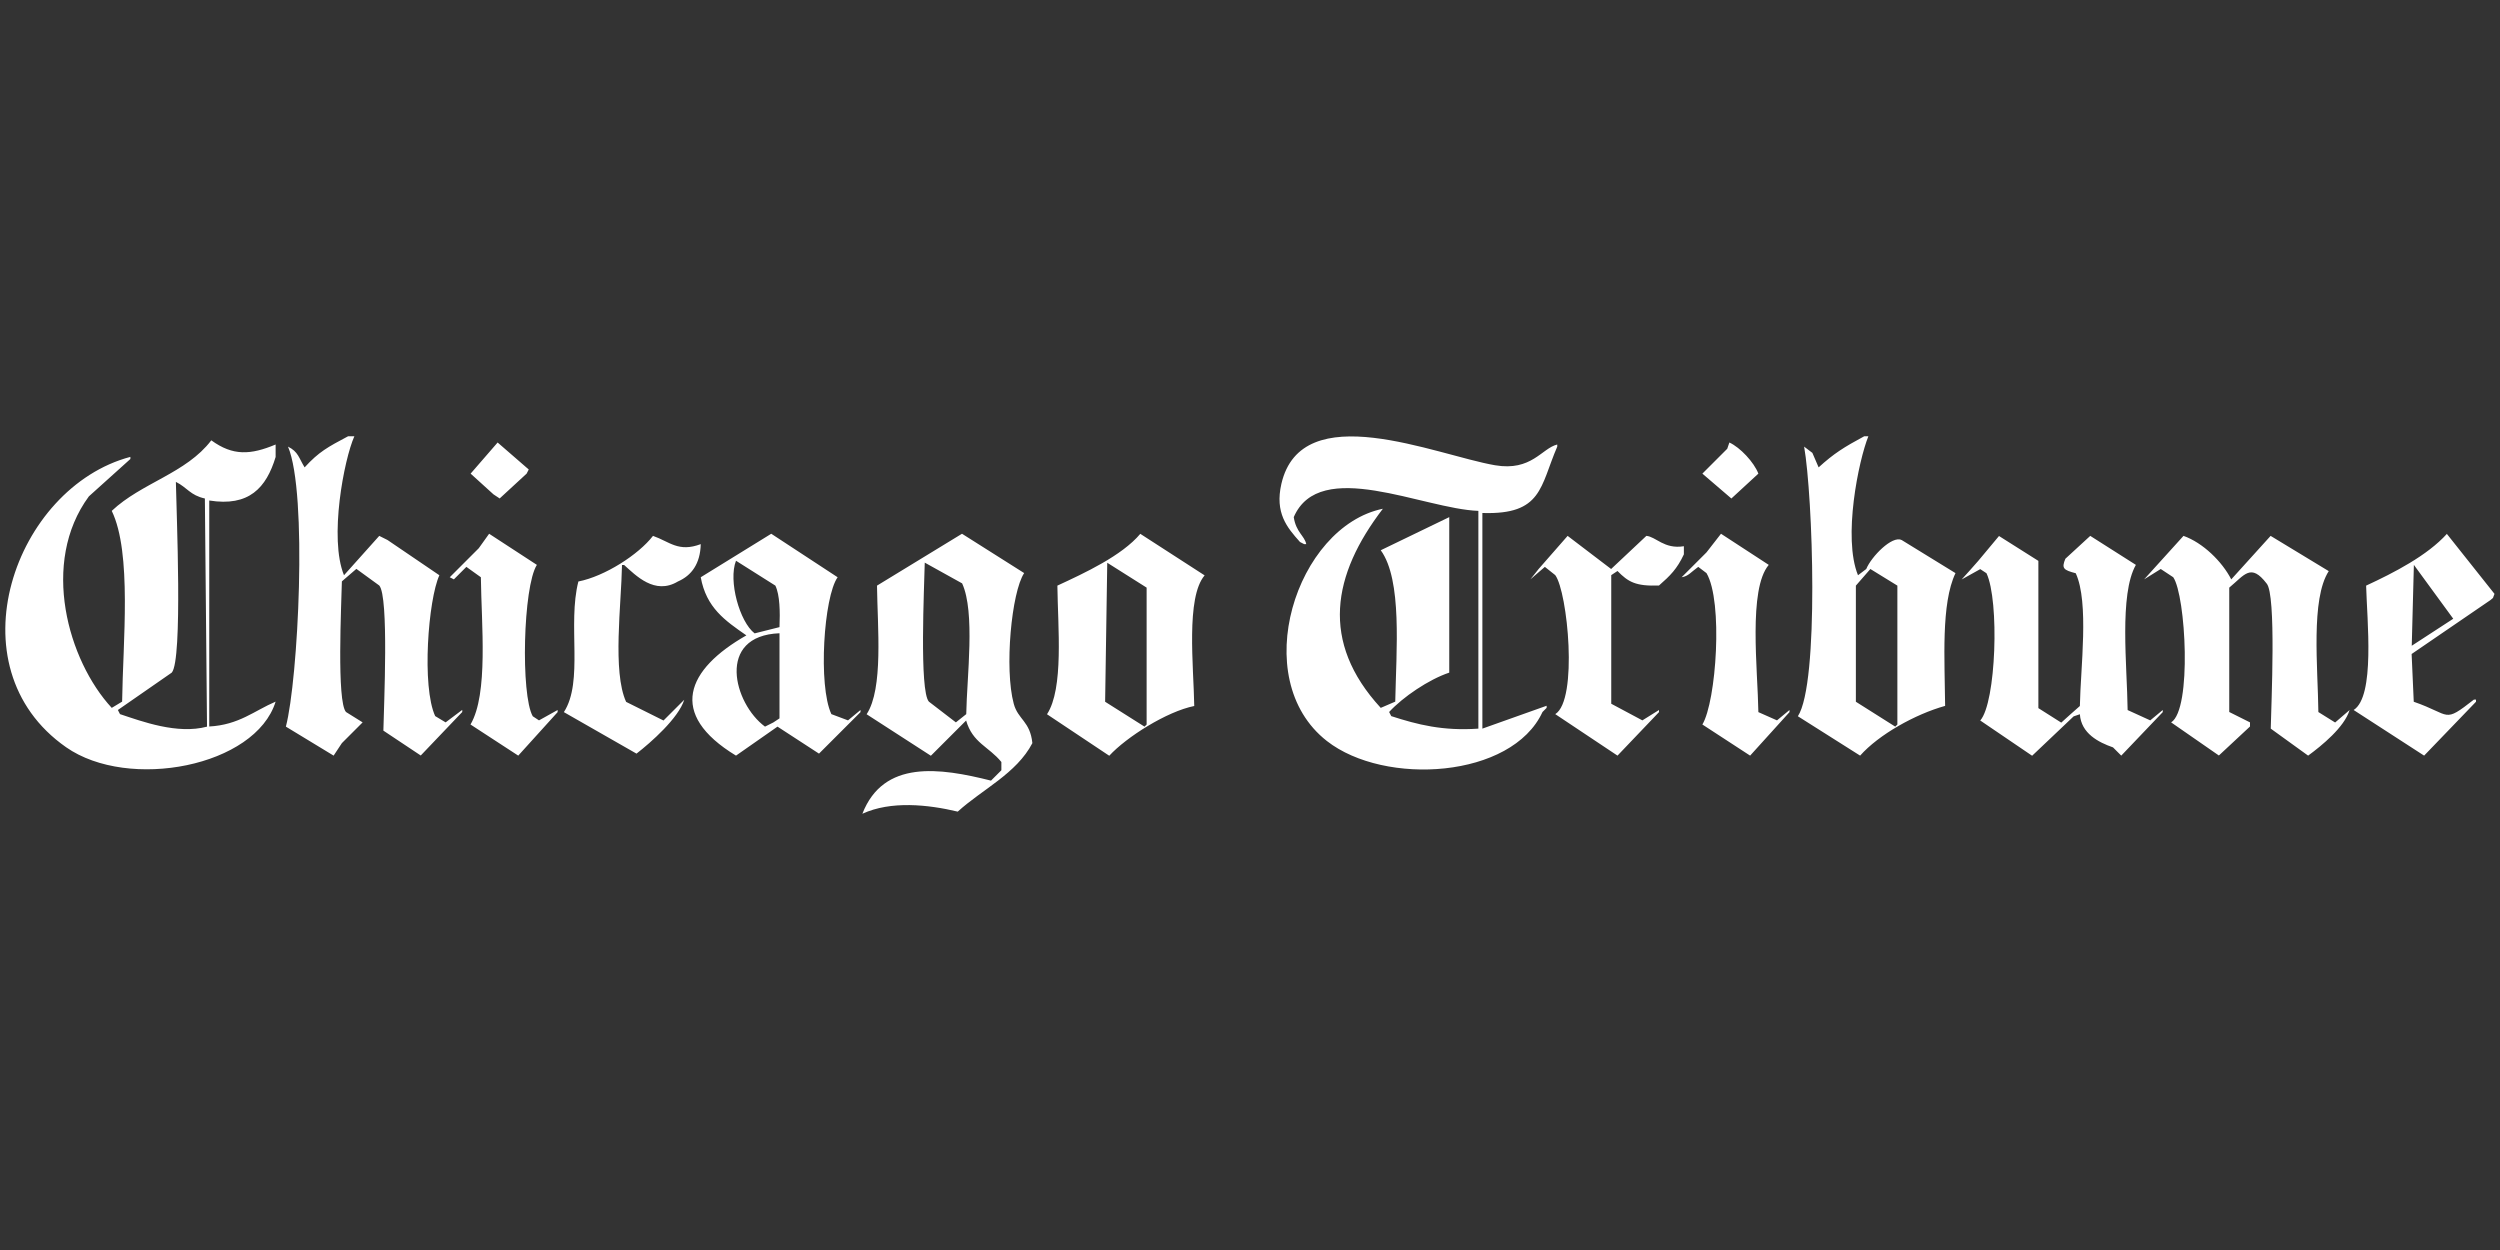 <svg viewBox="0 0 200 100" xmlns="http://www.w3.org/2000/svg" data-name="Layer 1" id="Layer_1">
  <rect x="0" y="0" width="200" height="100" fill="#333333" stroke="none"/>
  <defs>
    <style>
      .cls-1 {
        fill: #fff;
        stroke-width: 0px;
      }
    </style>
  </defs>
  <path d="M34.82,57.3c-1.1-2.37-.56-9.34.33-11.28-1.38-.94-2.77-1.88-4.15-2.82-.22-.11-.44-.22-.66-.33-.94,1.05-1.88,2.1-2.82,3.15-1.21-2.95,0-9.27.83-11.12h-.5c-1.62.86-2.34,1.24-3.48,2.49-.46-.74-.5-1.25-1.33-1.66,1.58,3.72.81,18.66-.17,22.4,1.27.77,2.54,1.55,3.82,2.32.22-.33.44-.66.66-1l1.66-1.66c-.44-.28-.88-.55-1.33-.83-.75-.83-.37-8.57-.33-10.45.39-.33.77-.66,1.16-1,.61.44,1.22.88,1.83,1.33.78.88.37,9.6.33,11.61,1,.66,1.99,1.33,2.99,1.99,1.11-1.16,2.21-2.32,3.32-3.48v-.17c-.44.33-.88.66-1.33,1-.28-.17-.55-.33-.83-.5ZM118.61,41.04c4.78.15,4.59-2.12,5.97-5.31v-.17c-1.24.3-2.05,2.16-4.98,1.66-4.75-.82-15.47-5.53-17.09,1.49-.53,2.32.44,3.48,1.49,4.65l.33.17h.17c-.13-.66-.82-.95-1-2.16,2.08-4.82,10.35-.66,14.77-.5v17.42c-2.84.2-4.87-.32-6.97-1l-.17-.33c1.09-1.19,3.18-2.61,4.81-3.15v-12.44c-1.82.88-3.65,1.77-5.48,2.65,1.73,2.38,1.24,8,1.16,12.11-.39.17-.77.33-1.16.5-4.87-5.29-3.87-10.66.17-15.93-6.93,1.42-10.87,13.58-4.48,18.58,4.63,3.62,14.8,2.99,17.25-2.32.11-.11.22-.22.33-.33v-.17c-1.71.61-3.43,1.22-5.14,1.83v-17.25ZM152.12,43.2c-.75-.37-2.41,1.32-2.82,2.32-.22.17-.44.33-.66.5-1.23-3.01.05-9.19.83-11.12h-.33c-1.63.88-2.42,1.37-3.65,2.49-.17-.39-.33-.77-.5-1.16-.22-.17-.44-.33-.66-.5.69,3.9,1.22,18.93-.5,21.57,1.66,1.05,3.32,2.1,4.98,3.15,1.49-1.68,4.4-3.31,6.8-3.98-.03-3.65-.34-8.18.83-10.62-1.44-.88-2.88-1.77-4.31-2.65ZM151.79,57.96c-.06.06-.11.11-.17.17-1.05-.66-2.1-1.33-3.15-1.99v-9.29c.39-.44.77-.88,1.16-1.33.72.44,1.44.88,2.16,1.33v11.12ZM16.9,35.23c-2.01,2.64-5.58,3.39-7.96,5.64,1.63,3.37.89,10.52.83,15.26-.28.17-.55.33-.83.5-3.5-3.78-5.73-11.62-1.83-16.92,1.11-1,2.21-1.99,3.32-2.99v-.17c-9.25,2.45-14.36,16.79-5.14,23.23,5.01,3.5,15.15,1.54,16.76-3.65-1.71.73-2.93,1.86-5.31,1.99v-18.08c3.18.51,4.56-1.01,5.31-3.48v-1c-2.01.84-3.42.92-5.14-.33ZM16.57,58.13c-2.39.64-5.22-.42-6.97-1l-.17-.33c1.44-1,2.88-1.99,4.31-2.99.89-1,.37-12.84.33-15.26.92.46,1.14,1.07,2.32,1.33.06,6.03.11,12.06.17,18.08v.17ZM39.97,39.88c.72-.66,1.44-1.33,2.16-1.99l.17-.33c-.83-.72-1.66-1.44-2.49-2.16-.72.83-1.44,1.66-2.16,2.49.61.55,1.22,1.11,1.83,1.66l.5.33ZM140.67,37.89c-.35-.91-1.45-2.09-2.32-2.49-.06.17-.11.33-.17.5l-1.99,1.99c.77.66,1.55,1.33,2.32,1.99.72-.66,1.44-1.33,2.16-1.99ZM42.62,57.3c-.97-1.7-.78-10.37.33-12.11-1.27-.83-2.54-1.66-3.82-2.49-.28.39-.55.77-.83,1.16-.77.77-1.55,1.55-2.32,2.32.11.06.22.11.33.17.33-.33.66-.66,1-1,.39.28.77.55,1.16.83.04,3.76.61,9.33-.83,11.78,1.27.83,2.54,1.66,3.82,2.49,1.05-1.16,2.1-2.32,3.15-3.48v-.17c-.5.28-1,.55-1.49.83-.17-.11-.33-.22-.5-.33ZM66.51,57.13c-1.07-2.28-.61-9.39.5-10.95-1.77-1.16-3.54-2.32-5.31-3.48-1.88,1.16-3.76,2.32-5.64,3.48.44,2.44,1.95,3.47,3.65,4.65-4.78,2.72-6.33,6.28-.83,9.62,1.11-.77,2.21-1.55,3.32-2.32,1.11.72,2.21,1.44,3.32,2.16,1.11-1.11,2.21-2.21,3.32-3.32v-.17c-.33.28-.66.55-1,.83-.44-.17-.88-.33-1.33-.5ZM62.36,57.47c-.17.11-.33.22-.5.33-.22.11-.44.22-.66.33-2.51-1.85-3.93-7.27,1.16-7.47v6.8ZM62.36,50.17c-.66.17-1.33.33-1.99.5-1.2-.92-2.12-4.21-1.49-5.81,1.05.66,2.1,1.33,3.15,1.99.36.75.38,2.1.33,3.32ZM81.94,45.85c-1.66-1.05-3.32-2.1-4.98-3.15-2.27,1.38-4.54,2.77-6.8,4.15.04,3.35.52,8.23-.83,10.29,1.71,1.11,3.43,2.21,5.14,3.32l2.82-2.82c.52,1.8,1.81,2.08,2.82,3.32v.66l-.83.83c-4.1-1.03-8.6-1.69-10.29,2.65,2.28-1.05,5.24-.74,7.63-.17,1.95-1.78,4.7-3.04,5.97-5.48-.18-1.76-1.15-1.88-1.49-3.15-.76-2.8-.18-8.92.83-10.45ZM77.3,57.13c-.28.22-.55.44-.83.66-.72-.55-1.44-1.11-2.16-1.66-.77-.86-.37-9.16-.33-11.12,1,.55,1.99,1.11,2.99,1.66,1.06,2.31.38,7.47.33,10.45ZM91.23,42.7c-1.48,1.76-4.46,3.14-6.64,4.15.04,3.36.52,8.22-.83,10.29,1.66,1.11,3.32,2.21,4.98,3.32,1.37-1.49,4.6-3.54,6.8-3.98-.05-3.15-.68-8.68.83-10.45-1.71-1.11-3.43-2.21-5.14-3.32ZM91.73,57.96c-.06.06-.11.11-.17.17-1.05-.66-2.1-1.33-3.15-1.99.06-3.7.11-7.41.17-11.12,1.05.66,2.1,1.33,3.15,1.99v10.95ZM140.67,56.97c-.05-3.39-.82-9.83.83-11.78-1.27-.83-2.54-1.66-3.82-2.49-.39.5-.77,1-1.16,1.49-.66.66-1.33,1.33-1.99,1.99.54-.08.74-.41,1.33-.83.22.17.44.33.66.5,1.34,2.26.78,10.26-.33,12.11,1.27.83,2.54,1.66,3.82,2.49,1.05-1.16,2.1-2.32,3.15-3.48v-.17c-.33.28-.66.55-1,.83-.5-.22-1-.44-1.49-.66ZM195.76,42.7c-1.58,1.75-4.23,3.11-6.47,4.15.07,2.76.73,8.86-1,9.95,1.88,1.22,3.76,2.43,5.64,3.65,1.38-1.44,2.77-2.88,4.15-4.31v-.17h-.17c-2.49,1.94-1.77,1.22-4.81.17-.06-1.27-.11-2.54-.17-3.82,2.1-1.44,4.2-2.88,6.3-4.31.33-.3.12,0,.33-.5-1.27-1.6-2.54-3.21-3.82-4.81ZM192.94,51.66c.06-2.16.11-4.31.17-6.47,1.05,1.44,2.1,2.88,3.15,4.31-1.11.72-2.21,1.44-3.32,2.16ZM49.92,45.19c.94.84,2.46,2.44,4.31,1.33,1.1-.48,1.79-1.42,1.83-2.99-1.79.67-2.48-.19-3.82-.66-1.16,1.5-3.85,3.23-5.97,3.65-.88,3.43.43,8-1.16,10.45,1.94,1.11,3.87,2.21,5.81,3.32,1.15-.89,3.36-2.84,3.82-4.31l-1.66,1.66c-1-.5-1.99-1-2.99-1.49-1.11-2.42-.38-7.84-.33-10.95h.17ZM134.7,43.7c-1.57.25-2.23-.77-2.99-.83-.94.88-1.88,1.77-2.82,2.65-1.16-.88-2.32-1.77-3.48-2.65-.77.88-1.55,1.77-2.32,2.65-.22.28-.44.55-.66.83.39-.33.77-.66,1.16-1,.28.22.55.44.83.66.99,1.34,1.84,9.99,0,11.12,1.66,1.11,3.32,2.21,4.98,3.32,1.11-1.16,2.21-2.32,3.32-3.48v-.17c-.44.28-.88.55-1.33.83-.83-.44-1.66-.88-2.49-1.33v-10.29l.5-.33c.85.87,1.45,1.23,3.32,1.16.9-.79,1.44-1.32,1.99-2.49v-.66ZM170.21,56.8c-.04-3.52-.69-9.23.66-11.61-1.22-.77-2.43-1.55-3.65-2.32-.66.61-1.33,1.22-1.99,1.83-.32.77-.16.9.83,1.16,1.08,2.35.38,7.59.33,10.62-.5.44-1,.88-1.49,1.33-.61-.39-1.22-.77-1.83-1.16v-11.78c-1.05-.66-2.1-1.33-3.15-1.99-.55.66-1.11,1.33-1.66,1.99-.44.5-.88,1-1.33,1.49.5-.28,1-.55,1.49-.83.17.11.33.22.5.33,1.04,2.21.77,10.34-.5,11.78,1.38.94,2.77,1.88,4.15,2.82,1.11-1.05,2.21-2.1,3.32-3.15l.5-.17c.1,1.54,1.5,2.25,2.65,2.65.22.22.44.44.66.66,1.11-1.16,2.21-2.32,3.32-3.48v-.17c-.33.28-.66.55-1,.83-.61-.28-1.22-.55-1.82-.83ZM185.47,56.97c-.04-3.57-.62-9.04.83-11.28-1.55-.94-3.1-1.88-4.65-2.82-1.05,1.16-2.1,2.32-3.15,3.48-.74-1.44-2.27-2.93-3.82-3.48-1.05,1.16-2.1,2.32-3.15,3.48.44-.28.88-.55,1.33-.83.33.22.66.44,1,.66,1,1.46,1.51,10.58-.17,11.61,1.27.88,2.54,1.77,3.82,2.65.83-.77,1.66-1.55,2.49-2.32v-.33c-.55-.28-1.11-.55-1.66-.83v-9.95c1.23-1.02,1.72-1.98,2.99-.33.78.88.37,9.6.33,11.61,1,.72,1.99,1.44,2.99,2.16,1.08-.79,2.9-2.27,3.32-3.65-.39.33-.77.66-1.16,1-.44-.28-.88-.55-1.33-.83Z" class="cls-1"></path>
</svg>